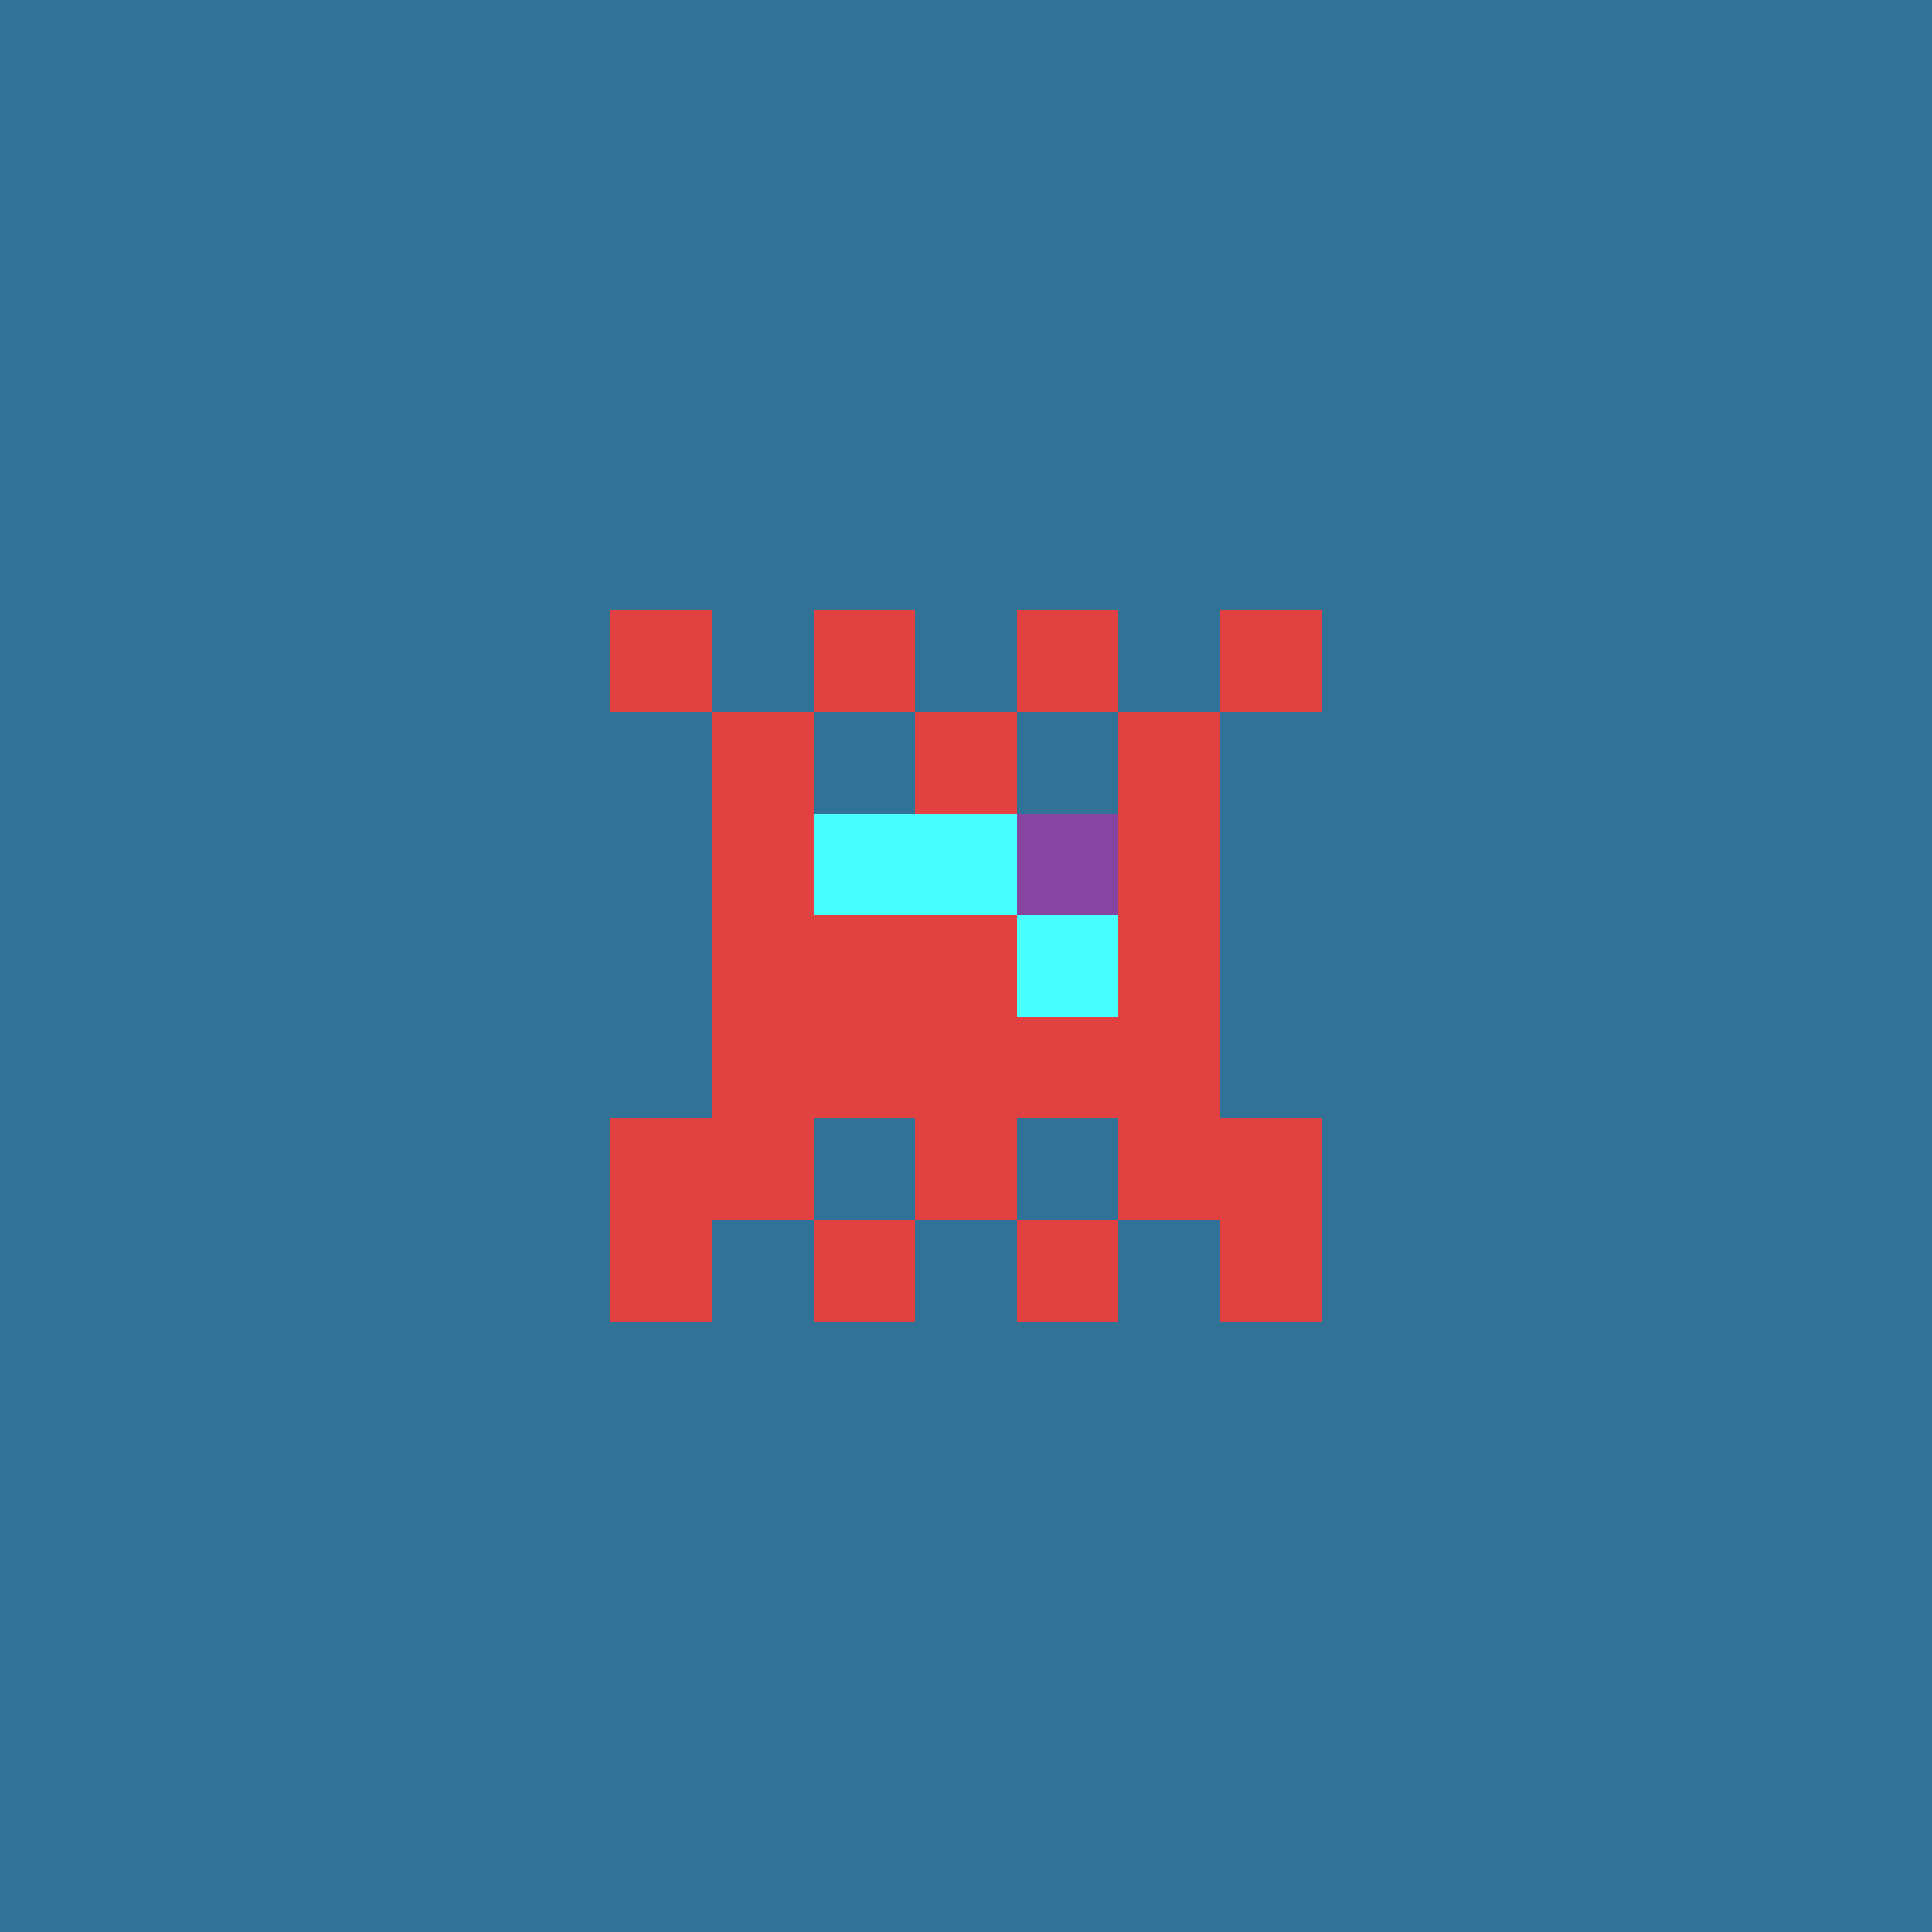 <svg xmlns="http://www.w3.org/2000/svg" shape-rendering="crispEdges" viewBox="0 0 19 19"><g id="Background"><rect x="0" y="0" width="19" height="19" fill="#307396" /></g><g id="Body"><rect x="7" y="7" width="1" height="1" fill="#e14141" /><rect x="7" y="8" width="1" height="1" fill="#e14141" /><rect x="7" y="9" width="1" height="1" fill="#e14141" /><rect x="7" y="10" width="1" height="1" fill="#e14141" /><rect x="7" y="11" width="1" height="1" fill="#e14141" /><rect x="8" y="8" width="1" height="1" fill="#e14141" /><rect x="8" y="9" width="1" height="1" fill="#e14141" /><rect x="8" y="10" width="1" height="1" fill="#e14141" /><rect x="9" y="7" width="1" height="1" fill="#e14141" /><rect x="9" y="8" width="1" height="1" fill="#e14141" /><rect x="9" y="9" width="1" height="1" fill="#e14141" /><rect x="9" y="10" width="1" height="1" fill="#e14141" /><rect x="9" y="11" width="1" height="1" fill="#e14141" /><rect x="10" y="8" width="1" height="1" fill="#e14141" /><rect x="10" y="9" width="1" height="1" fill="#e14141" /><rect x="10" y="10" width="1" height="1" fill="#e14141" /><rect x="11" y="7" width="1" height="1" fill="#e14141" /><rect x="11" y="8" width="1" height="1" fill="#e14141" /><rect x="11" y="9" width="1" height="1" fill="#e14141" /><rect x="11" y="10" width="1" height="1" fill="#e14141" /><rect x="11" y="11" width="1" height="1" fill="#e14141" /></g><g id="Legs"><rect x="6" y="11" width="1" height="1" fill="#e14141" /><rect x="6" y="12" width="1" height="1" fill="#e14141" /><rect x="8" y="12" width="1" height="1" fill="#e14141" /><rect x="10" y="12" width="1" height="1" fill="#e14141" /><rect x="12" y="11" width="1" height="1" fill="#e14141" /><rect x="12" y="12" width="1" height="1" fill="#e14141" /></g><g id="Arms"><rect x="6" y="11" width="1" height="1" fill="#e14141" /><rect x="12" y="11" width="1" height="1" fill="#e14141" /></g><g id="Hair"><rect x="6" y="6" width="1" height="1" fill="#e14141" /><rect x="8" y="6" width="1" height="1" fill="#e14141" /><rect x="10" y="6" width="1" height="1" fill="#e14141" /><rect x="12" y="6" width="1" height="1" fill="#e14141" /></g><g id="Eyeball"><rect x="8" y="8" width="1" height="1" fill="#8545a1" /><rect x="9" y="8" width="1" height="1" fill="#8545a1" /><rect x="10" y="8" width="1" height="1" fill="#8545a1" /></g><g id="Iris"><rect x="8" y="8" width="1" height="1" fill="#48ffff" /><rect x="9" y="8" width="1" height="1" fill="#48ffff" /><rect x="10" y="9" width="1" height="1" fill="#48ffff" /></g></svg>